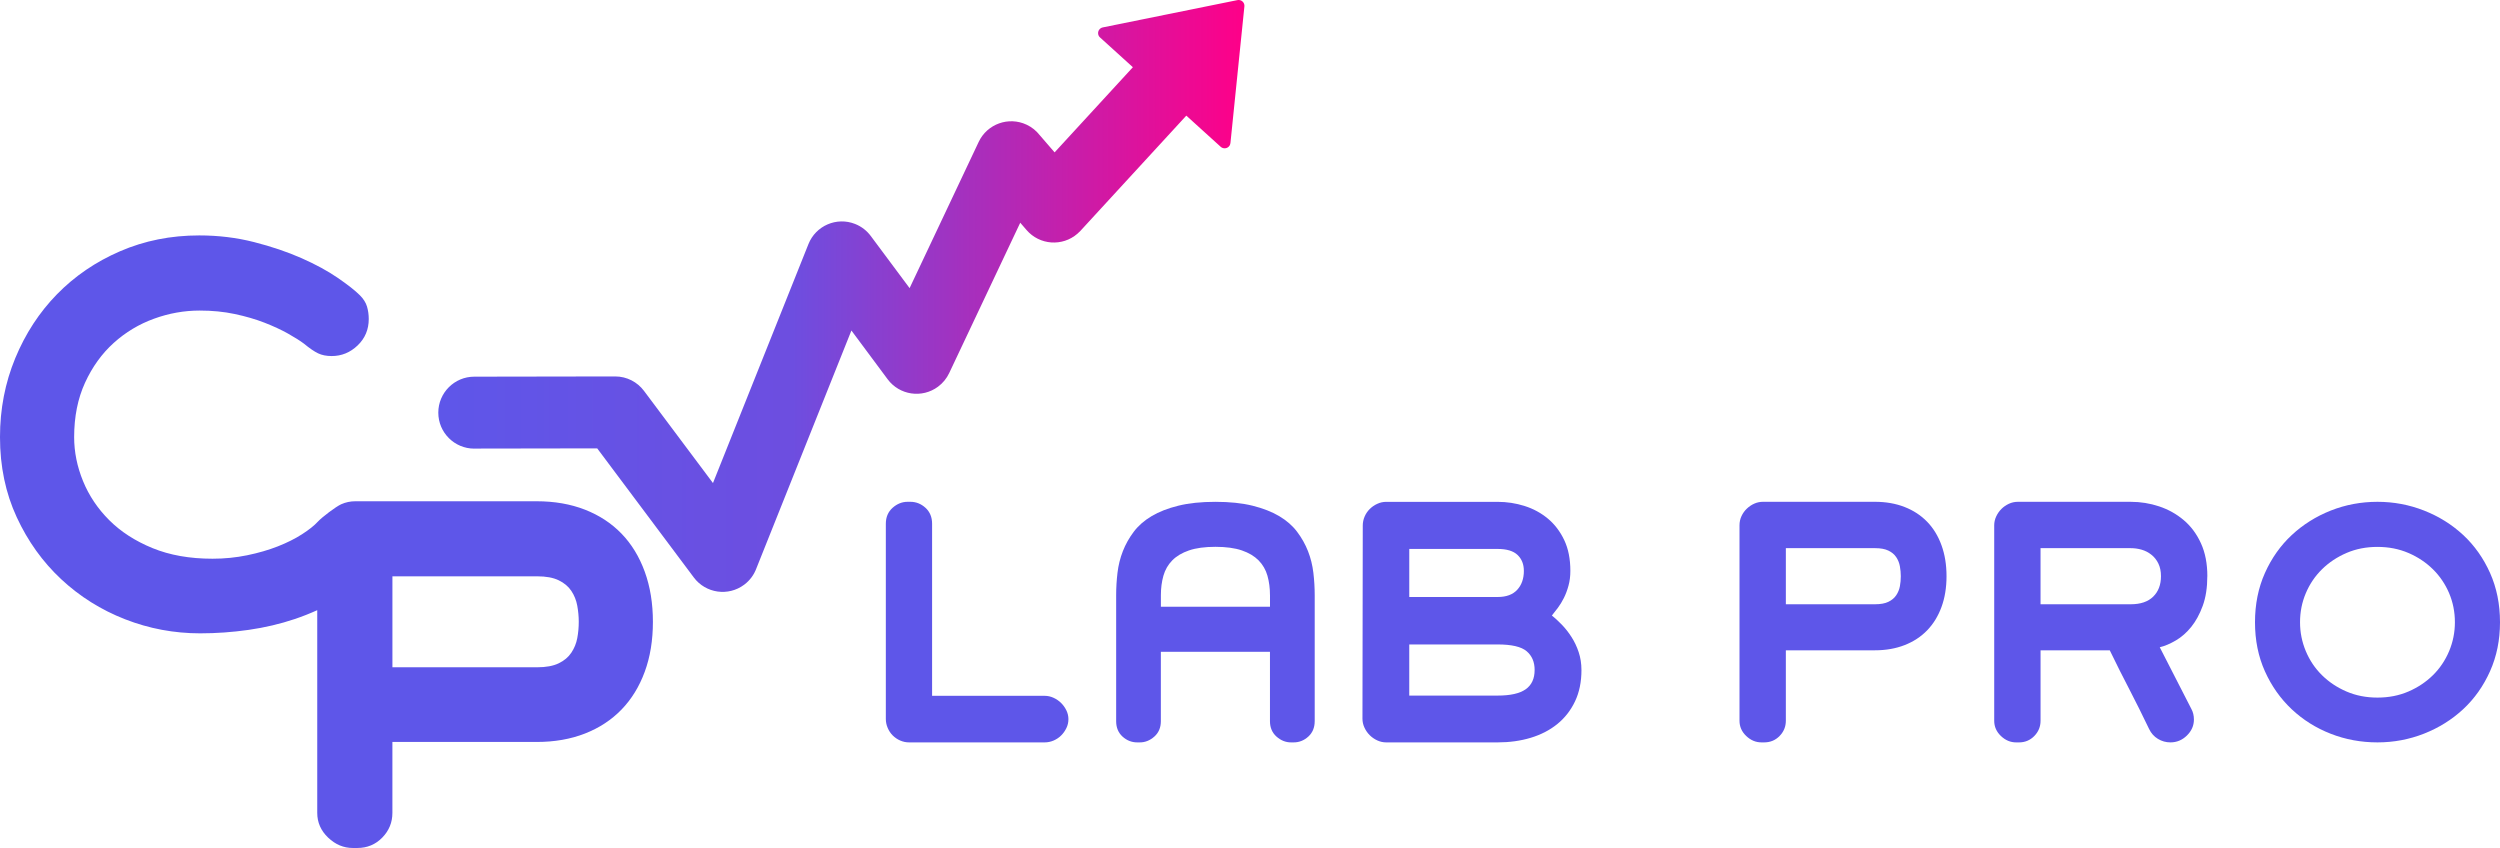 <?xml version="1.0" encoding="UTF-8"?>
<!DOCTYPE svg PUBLIC "-//W3C//DTD SVG 1.1//EN" "http://www.w3.org/Graphics/SVG/1.1/DTD/svg11.dtd">
<!-- Creator: CorelDRAW 2020 (64-Bit) -->
<svg xmlns="http://www.w3.org/2000/svg" xml:space="preserve" width="63.431mm" height="21.515mm" version="1.1" style="shape-rendering:geometricPrecision; text-rendering:geometricPrecision; image-rendering:optimizeQuality; fill-rule:evenodd; clip-rule:evenodd"
viewBox="0 0 1565.42 530.97"
 xmlns:xlink="http://www.w3.org/1999/xlink"
 xmlns:xodm="http://www.corel.com/coreldraw/odm/2003">
 <defs>
  <style type="text/css">
   <![CDATA[
    .fil1 {fill:#5E56E9;fill-rule:nonzero}
    .fil0 {fill:url(#id0)}
   ]]>
  </style>
  <linearGradient id="id0" gradientUnits="userSpaceOnUse" x1="274.45" y1="185.32" x2="779.22" y2="185.32">
   <stop offset="0" style="stop-opacity:1; stop-color:#5E56E9"/>
   <stop offset="0.439" style="stop-opacity:1; stop-color:#6D4EE0"/>
   <stop offset="1" style="stop-opacity:1; stop-color:#FF0088"/>
  </linearGradient>
 </defs>
 <g id="Layer_x0020_1">
  <g id="_1975918267248">
   <path class="fil0" d="M296.98 280.92c-12.44,0 -22.53,-10.09 -22.53,-22.53 0,-12.44 10.09,-22.53 22.53,-22.53l88.22 -0.15c7.37,0 13.91,3.54 18.02,9.01l43.22 57.75 59.77 -149.6c4.59,-11.56 17.68,-17.22 29.24,-12.63 4.05,1.61 7.37,4.26 9.79,7.52l24.32 32.66 43.26 -91.55c5.32,-11.27 18.77,-16.09 30.04,-10.78 3.28,1.54 6.01,3.78 8.1,6.45l9.4 10.87 49.01 -53.32 -20.49 -18.57c-0.61,-0.51 -1.05,-1.23 -1.22,-2.07 -0.39,-1.97 0.89,-3.9 2.87,-4.29l84.16 -17.06c0.4,-0.1 0.82,-0.13 1.25,-0.09 2,0.2 3.47,2 3.26,4.01l-8.74 85.58c-0.08,0.75 -0.39,1.48 -0.93,2.08 -1.35,1.49 -3.66,1.6 -5.15,0.26l-21.55 -19.53 -66.35 72.2c-0.59,0.6 -1.2,1.2 -1.86,1.76 -9.41,8.15 -23.65,7.12 -31.8,-2.3l-3.98 -4.61 -44.52 94.21c-1.55,3.25 -3.88,6.19 -6.98,8.48 -10,7.41 -24.13,5.32 -31.54,-4.68l-22.68 -30.51 -59.51 148.95c-1.45,3.93 -4.01,7.51 -7.62,10.21 -9.95,7.46 -24.08,5.45 -31.54,-4.51l-60.5 -80.85 -76.95 0.13z"/>
   <path class="fil1" d="M960.94 419.53c0,-5.01 -1.67,-8.93 -5.02,-11.76 -3.34,-2.83 -9.39,-4.24 -18.13,-4.24l-55.36 0 0 32.02 55.36 0c7.97,0 13.82,-1.32 17.55,-3.95 3.73,-2.64 5.59,-6.65 5.59,-12.06zm-6.75 -62.1c0,-4.12 -1.32,-7.43 -3.95,-9.94 -2.64,-2.51 -6.79,-3.76 -12.44,-3.76l-55.36 0 0 30.09 55.36 0c5.4,0 9.48,-1.51 12.25,-4.53 2.77,-3.02 4.15,-6.97 4.15,-11.86zm36.07 62.1c0,7.46 -1.35,14.02 -4.05,19.68 -2.7,5.66 -6.4,10.38 -11.09,14.18 -4.69,3.79 -10.22,6.65 -16.59,8.58 -6.36,1.93 -13.27,2.89 -20.74,2.89l-69.82 0c-1.93,0 -3.79,-0.42 -5.59,-1.25 -1.8,-0.84 -3.37,-1.93 -4.72,-3.28 -1.35,-1.34 -2.45,-2.92 -3.28,-4.72 -0.84,-1.8 -1.25,-3.66 -1.25,-5.59l0.19 -120.94c0,-1.93 0.38,-3.79 1.15,-5.6 0.77,-1.8 1.83,-3.37 3.19,-4.72 1.35,-1.35 2.92,-2.45 4.72,-3.27 1.8,-0.84 3.66,-1.25 5.59,-1.25l69.82 0c5.79,0 11.41,0.86 16.88,2.6 5.47,1.73 10.32,4.38 14.57,7.91 4.24,3.54 7.65,8 10.22,13.41 2.57,5.4 3.85,11.83 3.85,19.29 0,3.34 -0.38,6.43 -1.16,9.25 -0.77,2.83 -1.73,5.4 -2.89,7.72 -1.16,2.31 -2.41,4.37 -3.76,6.17 -1.35,1.8 -2.6,3.41 -3.76,4.82 1.93,1.54 3.99,3.44 6.17,5.69 2.19,2.25 4.22,4.82 6.08,7.72 1.87,2.89 3.38,6.08 4.53,9.55 1.16,3.47 1.73,7.2 1.73,11.18z"/>
   <path class="fil1" d="M795.22 372.65c0,-4.36 -0.53,-8.4 -1.58,-12.14 -1.06,-3.73 -2.93,-6.94 -5.54,-9.61 -2.65,-2.68 -6.13,-4.76 -10.52,-6.26 -4.38,-1.49 -9.89,-2.24 -16.52,-2.24 -6.63,0 -12.13,0.75 -16.52,2.24 -4.38,1.5 -7.87,3.58 -10.51,6.26 -2.62,2.67 -4.48,5.88 -5.54,9.61 -1.05,3.73 -1.58,7.78 -1.58,12.14l0 7.28 68.32 0 0 -7.28zm28 78.96c0,3.98 -1.34,7.18 -3.99,9.61 -2.68,2.43 -5.72,3.64 -9.18,3.64l-1.68 0c-3.33,0 -6.34,-1.22 -9.08,-3.64 -2.71,-2.43 -4.08,-5.63 -4.08,-9.61l0 -43.49 -68.32 0 0 43.49c0,3.98 -1.37,7.18 -4.07,9.61 -2.74,2.43 -5.76,3.64 -9.08,3.64l-1.68 0c-3.45,0 -6.5,-1.22 -9.18,-3.64 -2.64,-2.43 -3.98,-5.63 -3.98,-9.61l0 -78.96c0,-4.61 0.28,-9.27 0.84,-14 0.56,-4.73 1.68,-9.24 3.36,-13.53 1.68,-4.29 3.95,-8.34 6.81,-12.13 2.86,-3.8 6.59,-7.06 11.2,-9.8 4.61,-2.74 10.18,-4.92 16.71,-6.53 6.53,-1.62 14.28,-2.43 23.24,-2.43 8.96,0 16.71,0.81 23.24,2.43 6.53,1.62 12.1,3.8 16.71,6.53 4.61,2.74 8.34,6 11.2,9.8 2.86,3.8 5.14,7.84 6.82,12.13 1.68,4.29 2.8,8.8 3.36,13.53 0.56,4.73 0.84,9.4 0.84,14l0 78.96z"/>
   <path class="fil1" d="M1537.18 389.63c0,-6.44 -1.21,-12.51 -3.62,-18.2 -2.42,-5.7 -5.79,-10.68 -10.13,-14.96 -4.33,-4.27 -9.44,-7.68 -15.33,-10.21 -5.88,-2.54 -12.35,-3.81 -19.41,-3.81 -7.06,0 -13.53,1.27 -19.41,3.81 -5.88,2.54 -10.99,5.95 -15.33,10.21 -4.34,4.27 -7.71,9.26 -10.12,14.96 -2.42,5.7 -3.62,11.76 -3.62,18.2 0,6.31 1.21,12.35 3.62,18.11 2.41,5.76 5.78,10.77 10.12,15.04 4.33,4.27 9.44,7.68 15.33,10.22 5.88,2.54 12.35,3.81 19.41,3.81 7.06,0 13.53,-1.27 19.41,-3.81 5.88,-2.54 10.99,-5.95 15.33,-10.22 4.33,-4.27 7.71,-9.29 10.13,-15.04 2.41,-5.76 3.62,-11.8 3.62,-18.11zm28.24 0c0,11.14 -2.08,21.36 -6.22,30.64 -4.15,9.29 -9.76,17.22 -16.81,23.78 -7.06,6.56 -15.23,11.67 -24.52,15.33 -9.29,3.65 -19.01,5.48 -29.16,5.48 -10.28,0 -20.03,-1.79 -29.25,-5.39 -9.23,-3.59 -17.37,-8.7 -24.42,-15.32 -7.06,-6.63 -12.66,-14.55 -16.81,-23.78 -4.15,-9.22 -6.22,-19.47 -6.22,-30.74 0,-11.27 2.07,-21.55 6.22,-30.84 4.15,-9.28 9.76,-17.21 16.81,-23.77 7.06,-6.56 15.2,-11.67 24.42,-15.32 9.22,-3.65 18.98,-5.48 29.25,-5.48 10.15,0 19.87,1.83 29.16,5.48 9.29,3.65 17.47,8.76 24.52,15.32 7.05,6.56 12.66,14.49 16.81,23.77 4.15,9.29 6.22,19.57 6.22,30.84z"/>
   <path class="fil1" d="M1353.13 360.8c0,-3.06 -0.54,-5.7 -1.62,-7.92 -1.08,-2.23 -2.54,-4.07 -4.39,-5.54 -1.85,-1.46 -3.88,-2.51 -6.11,-3.15 -2.23,-0.64 -4.49,-0.95 -6.78,-0.95l-56.51 0 0 35.13 56.51 0c6.11,0 10.79,-1.59 14.03,-4.77 3.25,-3.18 4.87,-7.45 4.87,-12.79zm29.02 0c0,7.13 -0.96,13.3 -2.86,18.52 -1.91,5.22 -4.3,9.61 -7.16,13.17 -2.87,3.57 -6.08,6.4 -9.64,8.5 -3.56,2.1 -6.93,3.53 -10.12,4.3l19.86 38.76c1.02,1.91 1.53,4.07 1.53,6.49 0,3.82 -1.46,7.16 -4.39,10.02 -2.92,2.87 -6.36,4.3 -10.31,4.3 -2.8,0 -5.41,-0.73 -7.83,-2.19 -2.42,-1.46 -4.26,-3.53 -5.54,-6.21 -2.16,-4.45 -4.23,-8.68 -6.2,-12.69 -1.97,-4.01 -3.98,-7.95 -6.01,-11.84 -2.04,-3.88 -4.07,-7.86 -6.11,-11.93 -2.04,-4.08 -4.14,-8.34 -6.3,-12.79l-43.34 0 0 44.1c0,3.69 -1.3,6.87 -3.91,9.55 -2.61,2.67 -5.82,4.01 -9.64,4.01l-1.72 0c-3.56,0 -6.75,-1.34 -9.55,-4.01 -2.8,-2.68 -4.2,-5.85 -4.2,-9.55l0 -122.38c0,-1.91 0.41,-3.76 1.24,-5.54 0.83,-1.78 1.91,-3.34 3.25,-4.68 1.34,-1.34 2.89,-2.42 4.67,-3.25 1.79,-0.83 3.63,-1.24 5.54,-1.24l70.83 0c6.11,0 12.03,0.96 17.76,2.87 5.73,1.91 10.85,4.77 15.37,8.59 4.52,3.82 8.12,8.65 10.79,14.51 2.68,5.85 4.01,12.73 4.01,20.62z"/>
   <path class="fil1" d="M1190.22 360.8c0,-2.03 -0.19,-4.1 -0.57,-6.2 -0.38,-2.1 -1.15,-4.01 -2.3,-5.73 -1.15,-1.72 -2.77,-3.09 -4.9,-4.1 -2.1,-1.02 -4.87,-1.53 -8.3,-1.53l-55.91 0 0 35.13 55.91 0c3.44,0 6.2,-0.51 8.3,-1.53 2.13,-1.02 3.75,-2.39 4.9,-4.1 1.15,-1.72 1.91,-3.59 2.3,-5.63 0.38,-2.04 0.57,-4.13 0.57,-6.3zm28.63 0c0,7.13 -1.05,13.55 -3.15,19.28 -2.1,5.73 -5.09,10.59 -8.97,14.61 -3.88,4.01 -8.59,7.1 -14.13,9.26 -5.54,2.16 -11.74,3.25 -18.61,3.25l-55.75 0 0 44.1c0,3.69 -1.3,6.87 -3.91,9.55 -2.61,2.67 -5.82,4.01 -9.64,4.01l-1.72 0c-3.56,0 -6.75,-1.34 -9.55,-4.01 -2.8,-2.68 -4.2,-5.85 -4.2,-9.55l0 -122.38c0,-2.04 0.41,-3.95 1.24,-5.73 0.83,-1.78 1.94,-3.34 3.34,-4.68 1.4,-1.34 2.96,-2.39 4.68,-3.15 1.72,-0.76 3.53,-1.15 5.44,-1.15l70.07 0c6.87,0 13.07,1.08 18.61,3.25 5.54,2.16 10.24,5.25 14.13,9.26 3.88,4.01 6.88,8.91 8.97,14.7 2.11,5.79 3.15,12.25 3.15,19.38z"/>
   <path class="fil1" d="M669.01 450.37c0,1.93 -0.42,3.77 -1.26,5.51 -0.84,1.74 -1.93,3.28 -3.28,4.63 -1.35,1.35 -2.93,2.41 -4.73,3.19 -1.8,0.77 -3.67,1.16 -5.6,1.16l-84.88 0c-1.93,0 -3.77,-0.38 -5.57,-1.16 -1.77,-0.77 -3.35,-1.84 -4.7,-3.19 -1.35,-1.35 -2.38,-2.93 -3.15,-4.73 -0.77,-1.8 -1.16,-3.67 -1.16,-5.6l0 -122.25c0,-4.12 1.42,-7.44 4.22,-9.95 2.83,-2.51 5.96,-3.77 9.4,-3.77l1.74 0c3.57,0 6.72,1.25 9.49,3.77 2.73,2.51 4.12,5.83 4.12,9.95l0 107.77 70.5 0c1.93,0 3.8,0.42 5.6,1.25 1.8,0.84 3.38,1.93 4.73,3.28 1.35,1.35 2.44,2.9 3.28,4.64 0.84,1.74 1.26,3.57 1.26,5.5z"/>
   <path class="fil1" d="M408.83 389.36c0,11.56 -1.7,21.98 -5.11,31.27 -3.41,9.29 -8.26,17.18 -14.55,23.68 -6.3,6.5 -13.93,11.51 -22.9,15.01 -8.98,3.51 -19.03,5.27 -30.18,5.27l-90.38 0 0 44.42c0,5.98 -2.12,11.14 -6.35,15.47 -4.23,4.33 -9.44,6.5 -15.63,6.5l-2.79 0c-5.77,0 -10.94,-2.17 -15.48,-6.5 -4.54,-4.33 -6.81,-9.49 -6.81,-15.47l0 -126.94c-4.48,2.04 -9.16,3.89 -14.02,5.53 -9.18,3.09 -18.83,5.36 -28.94,6.81 -10.11,1.44 -20.22,2.17 -30.33,2.17 -16.3,0 -31.99,-2.94 -47.05,-8.82 -15.06,-5.88 -28.37,-14.24 -39.98,-25.07 -11.61,-10.83 -20.89,-23.78 -27.86,-38.85 -6.97,-15.06 -10.47,-31.78 -10.47,-50.14 0,-17.54 3.2,-34 9.54,-49.37 6.35,-15.37 15.07,-28.74 26.16,-40.09 11.09,-11.35 24.24,-20.32 39.52,-26.93 15.27,-6.6 31.78,-9.9 49.52,-9.9 11.97,0 23.42,1.39 34.36,4.18 10.93,2.79 20.84,6.14 29.71,10.06 8.87,3.92 16.46,8.05 22.75,12.38 6.29,4.34 10.88,7.95 13.77,10.84 2.27,2.27 3.77,4.64 4.49,7.12 0.72,2.48 1.08,5.06 1.08,7.74 0,6.6 -2.32,12.12 -6.96,16.56 -4.64,4.44 -10.06,6.66 -16.25,6.66 -3.3,0 -6.14,-0.57 -8.51,-1.7 -2.37,-1.13 -5.32,-3.15 -8.82,-6.04 -2.48,-1.86 -5.83,-3.97 -10.06,-6.35 -4.23,-2.37 -9.13,-4.64 -14.7,-6.81 -5.57,-2.17 -11.76,-3.97 -18.57,-5.42 -6.81,-1.45 -14.14,-2.17 -21.98,-2.17 -9.7,0 -19.24,1.7 -28.63,5.11 -9.39,3.41 -17.8,8.46 -25.23,15.17 -7.43,6.71 -13.41,15.01 -17.95,24.92 -4.54,9.9 -6.81,21.26 -6.81,34.05 0,9.29 1.86,18.47 5.57,27.55 3.71,9.08 9.18,17.23 16.4,24.45 7.22,7.22 16.25,13.05 27.08,17.49 10.84,4.44 23.37,6.65 37.61,6.65 7.43,0 14.65,-0.72 21.67,-2.16 7.01,-1.44 13.41,-3.3 19.19,-5.57 5.78,-2.27 10.83,-4.8 15.17,-7.59 4.34,-2.79 7.64,-5.41 9.91,-7.89 2.47,-2.71 11.3,-9.43 14.64,-10.91 2.79,-1.24 5.73,-1.86 8.82,-1.86l113.6 0c11.14,0 21.2,1.76 30.18,5.26 8.98,3.51 16.61,8.51 22.9,15.01 6.29,6.5 11.14,14.45 14.55,23.83 3.41,9.39 5.11,19.86 5.11,31.42zm-46.43 0c0,-3.3 -0.31,-6.65 -0.93,-10.06 -0.62,-3.41 -1.86,-6.5 -3.71,-9.29 -1.86,-2.79 -4.49,-5 -7.94,-6.66 -3.4,-1.65 -7.89,-2.48 -13.46,-2.48l-90.64 0 0 56.96 90.64 0c5.57,0 10.06,-0.83 13.46,-2.48 3.46,-1.65 6.09,-3.87 7.94,-6.66 1.86,-2.79 3.1,-5.83 3.71,-9.13 0.62,-3.3 0.93,-6.71 0.93,-10.21z"/>
  </g>
 </g>
</svg>
